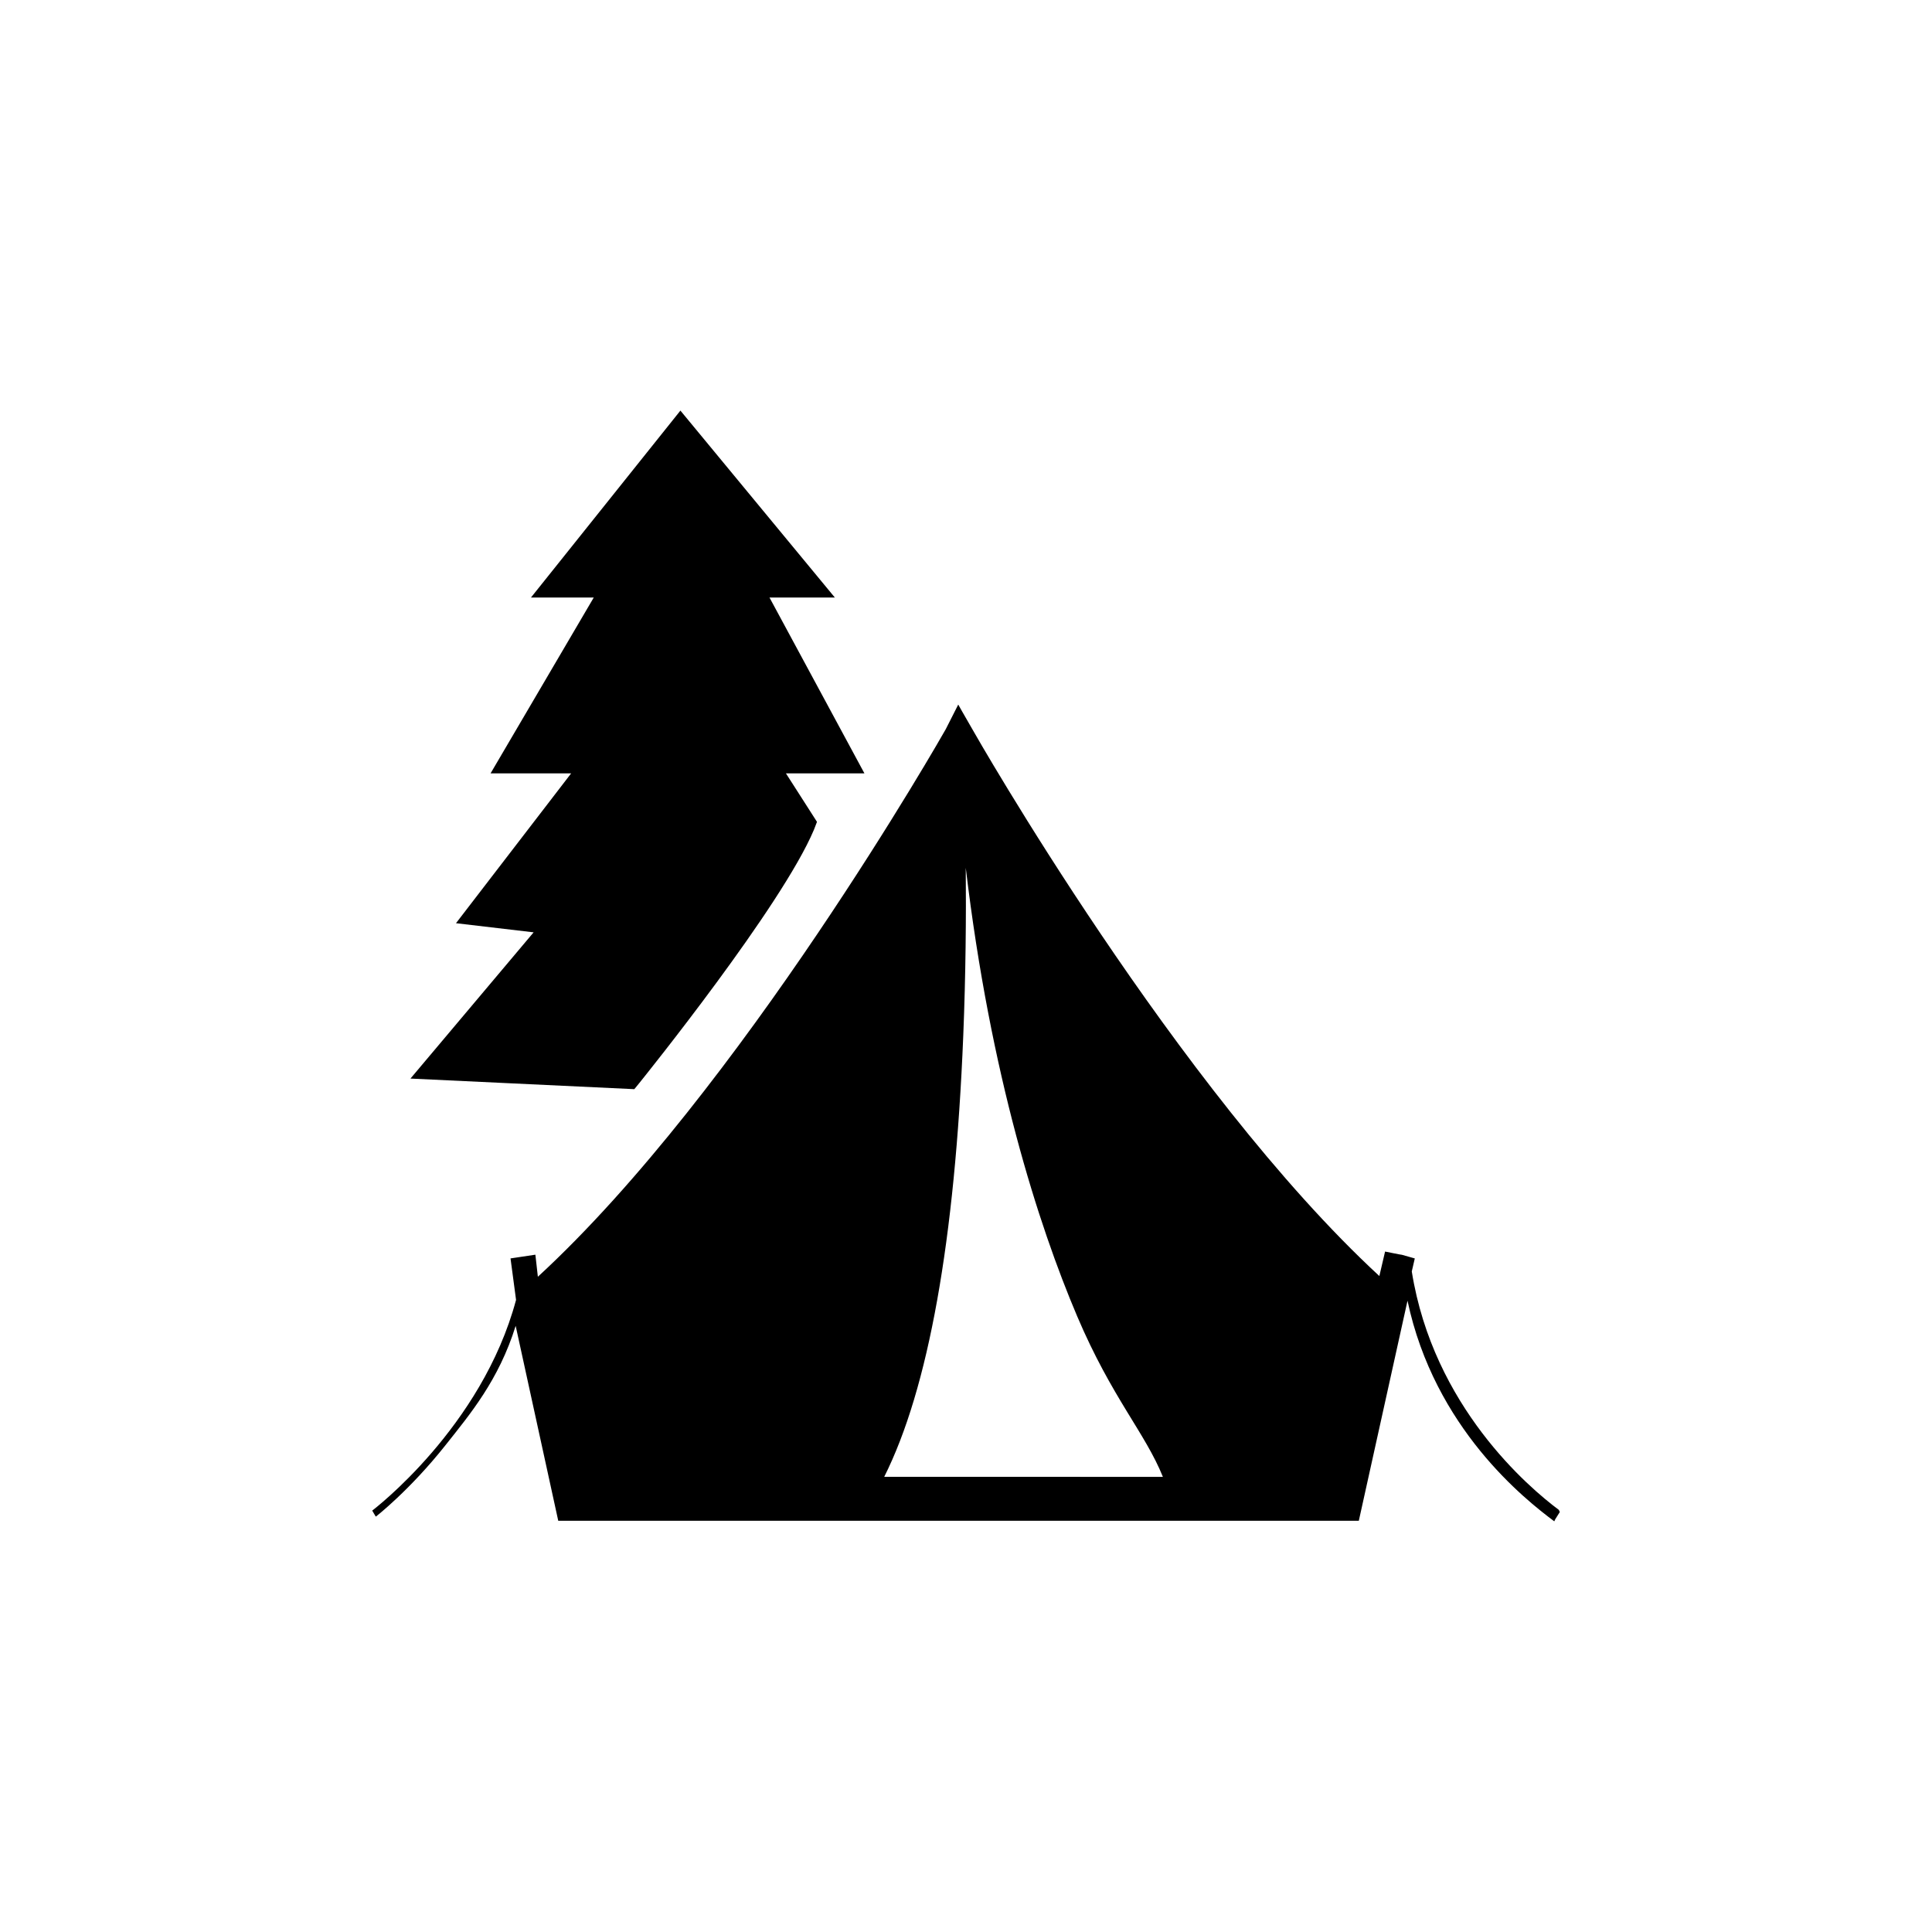 <?xml version="1.0" encoding="UTF-8"?>
<!-- Uploaded to: ICON Repo, www.iconrepo.com, Generator: ICON Repo Mixer Tools -->
<svg fill="#000000" width="800px" height="800px" version="1.1" viewBox="144 144 512 512" xmlns="http://www.w3.org/2000/svg">
 <g>
  <path d="m557.09 544.12c-7.898-5.883-33.242-27.352-38.953-63.172l0.797-3.449-3.426-0.969c0 0.055-4.449-0.855-4.449-0.855l-1.516 6.488c-53.559-49.453-107.32-143.93-107.86-144.91-2.301-3.961-3.738-6.535-3.738-6.535l-3.316 6.535c-0.539 0.984-54.426 95.707-108.09 145.1 0 0-0.66-5.879-0.66-5.848l-6.586 0.988 1.465 10.992c-9.023 33.734-37.805 55.594-38.117 55.844l0.945 1.594c0.105-0.055 9.023-7.012 18.5-18.965 6.473-8.176 14.09-17.195 18.57-31.598l11.285 51.66 105.95-0.004h106.21l12.902-58.316c7.152 33.816 31.18 52.707 38.898 58.469l0.238-0.523 1.23-1.953zm-158.93-8.746h-19.832c11.688-23.301 18.746-62.547 20.949-116.96 0.648-15.961 0.777-31.648 0.66-44.438 6.516 54.816 19.199 94.543 29.539 118.88 9.199 21.609 18.008 30.875 22.703 42.527z"/>
  <path d="m312.1 432.64 1.289-1.578c1.527-1.906 37.785-46.91 46.316-67.18l0.805-2.082-8.227-12.848h20.801l-25.16-46.602h17.32l-40.926-49.539-39.605 49.539h16.641l-27.348 46.602h21.352l-30.516 39.707 20.574 2.418-32.641 38.754z"/>
 </g>
</svg>
